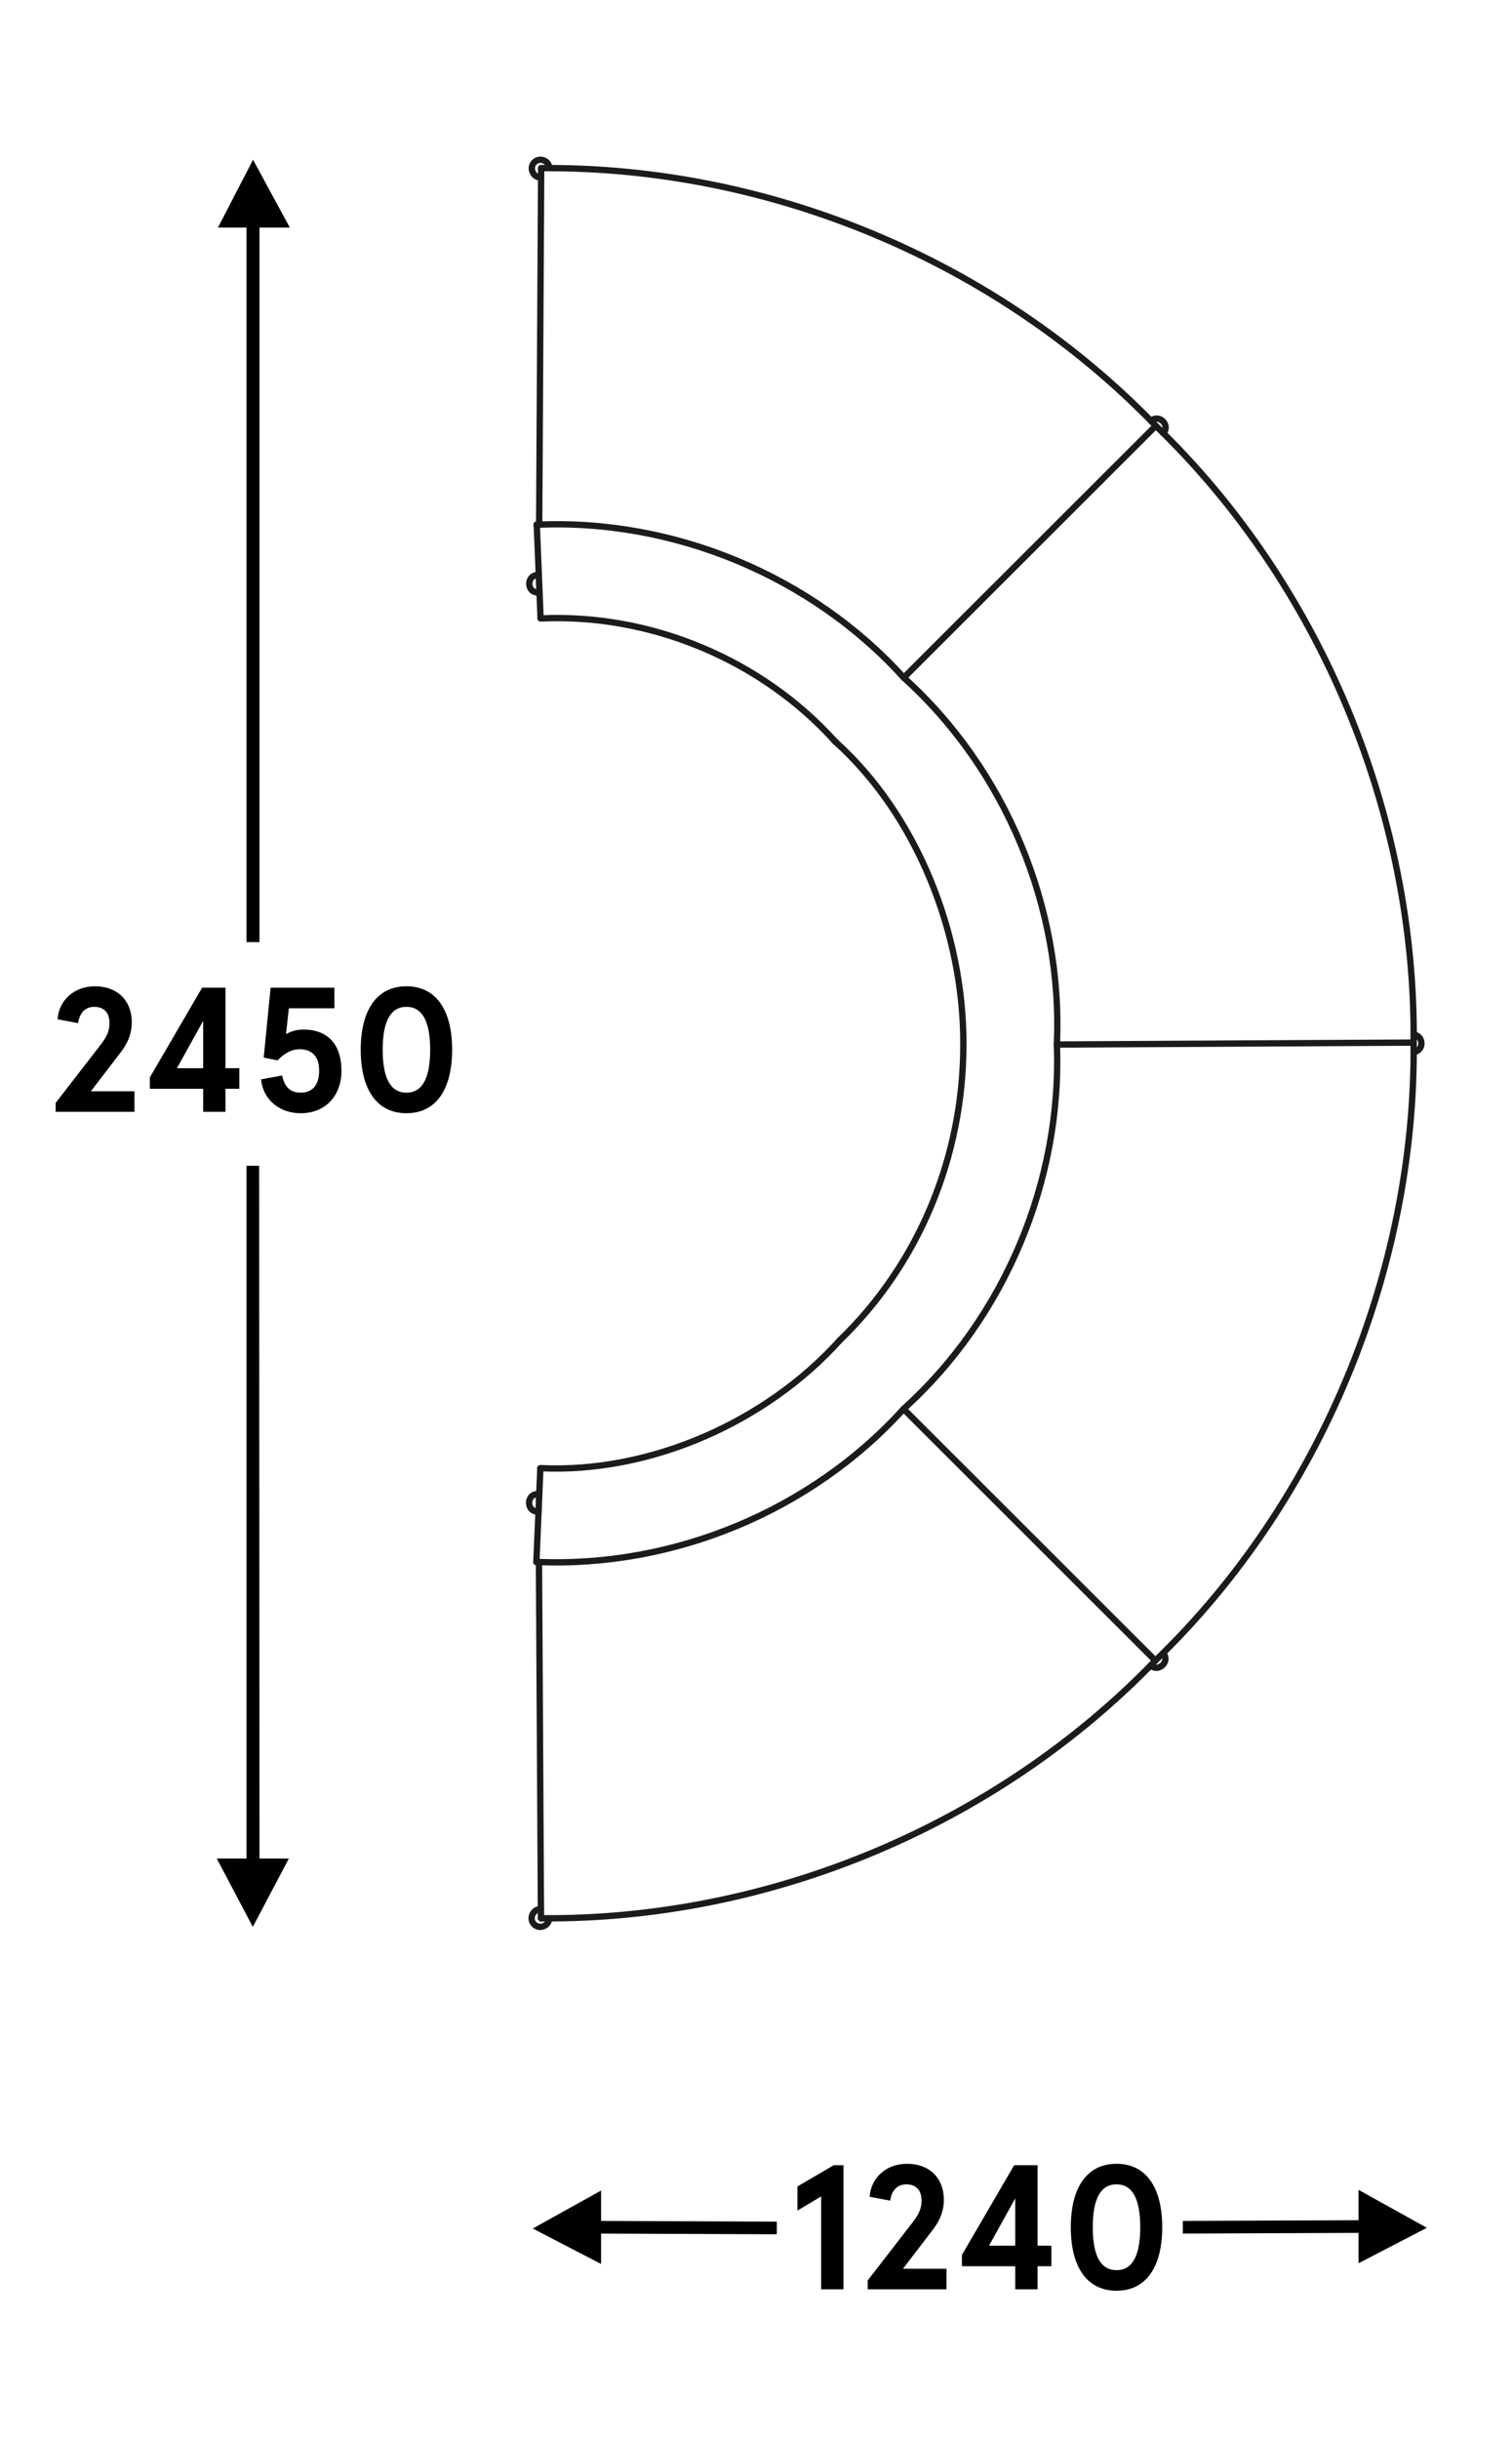 <?xml version="1.0" encoding="UTF-8"?>
<svg xmlns="http://www.w3.org/2000/svg" version="1.1" viewBox="0 0 119.548 192.7">
  <!-- Generator: Adobe Illustrator 28.7.2, SVG Export Plug-In . SVG Version: 1.2.0 Build 154)  -->
  <g>
    <g id="Warstwa_1">
      <g id="Warstwa_1-2" data-name="Warstwa_1">
        <polygon points="20.007 12.622 17.232 17.983 19.49 17.983 19.49 74.439 20.516 74.438 20.516 17.983 22.916 17.983 20.007 12.622" style="fill: #010101;"/>
        <polygon points="19.989 152.247 22.84 146.847 20.516 146.846 20.49 92.114 19.49 92.114 19.49 146.846 17.14 146.847 19.989 152.247" style="fill: #010101;"/>
        <polygon points="42.124 176.081 47.524 178.881 47.524 176.481 61.419 176.537 61.419 175.537 47.524 175.481 47.524 173.081 42.124 176.081" style="fill: #010101;"/>
        <polygon points="107.415 173.025 107.415 175.425 93.52 175.481 93.52 176.481 107.415 176.425 107.415 178.825 112.815 176.025 107.415 173.025" style="fill: #010101;"/>
        <g>
          <path d="M91.384,33.645c-12.551-13-30.528-20.518-48.595-20.36" style="fill: none; stroke: #1b1b1b; stroke-linecap: round; stroke-linejoin: round; stroke-width: .5px;"/>
          <line x1="42.789" y1="13.285" x2="42.63" y2="41.43" style="fill: none; stroke: #1b1b1b; stroke-linecap: round; stroke-linejoin: round; stroke-width: .5px;"/>
          <path d="M111.773,82.377c.163-18.057-7.383-36.208-20.389-48.732l-19.927,19.9c8.046,7.247,12.594,18.172,12.105,28.986l28.211-.153c.162,18.057-7.415,36.307-20.421,48.832" style="fill: none; stroke: #1b1b1b; stroke-linecap: round; stroke-linejoin: round; stroke-width: .5px;"/>
          <path d="M83.578,82.324" style="fill: none; stroke: #1b1b1b; stroke-linecap: round; stroke-linejoin: round; stroke-width: .5px;"/>
          <path d="M42.725,116.003c8.686.414,17.853-3.639,23.671-10.101" style="fill: none; stroke: #1b1b1b; stroke-linecap: round; stroke-linejoin: round; stroke-width: .5px;"/>
          <line x1="42.725" y1="116.019" x2="42.408" y2="123.424" style="fill: none; stroke: #1b1b1b; stroke-linecap: round; stroke-linejoin: round; stroke-width: .5px;"/>
          <path d="M42.408,123.408c10.829.493,21.76-4.041,29.033-12.083" style="fill: none; stroke: #1b1b1b; stroke-linecap: round; stroke-linejoin: round; stroke-width: .5px;"/>
          <path d="M66.396,105.902c6.324-6.106,9.773-14.6,9.773-23.372" style="fill: none; stroke: #1b1b1b; stroke-linecap: round; stroke-linejoin: round; stroke-width: .5px;"/>
          <line x1="42.741" y1="48.835" x2="42.439" y2="41.446" style="fill: none; stroke: #1b1b1b; stroke-linecap: round; stroke-linejoin: round; stroke-width: .5px;"/>
          <path d="M66.031,58.587c-5.818-6.462-14.604-10.134-23.29-9.72" style="fill: none; stroke: #1b1b1b; stroke-linecap: round; stroke-linejoin: round; stroke-width: .5px;"/>
          <path d="M71.457,53.544c-7.274-8.042-18.205-12.576-29.033-12.083" style="fill: none; stroke: #1b1b1b; stroke-linecap: round; stroke-linejoin: round; stroke-width: .5px;"/>
          <path d="M76.169,82.53c.032-8.767-3.671-18.138-10.138-23.943" style="fill: none; stroke: #1b1b1b; stroke-linecap: round; stroke-linejoin: round; stroke-width: .5px;"/>
          <path d="M42.63,118.064c-1.029-.128-1.082,1.41-.048,1.38" style="fill: none; stroke: #1b1b1b; stroke-linecap: round; stroke-linejoin: round; stroke-width: .5px;"/>
          <path d="M90.974,131.598c.647.562,1.559-.329.997-.975" style="fill: none; stroke: #1b1b1b; stroke-linecap: round; stroke-linejoin: round; stroke-width: .5px;"/>
          <path d="M42.773,150.855c-.602-.052-.976.708-.571,1.158.404.468,1.189.188,1.222-.428" style="fill: none; stroke: #1b1b1b; stroke-linecap: round; stroke-linejoin: round; stroke-width: .5px;"/>
          <path d="M111.776,83.129c.822-.115.81-1.263-.005-1.392" style="fill: none; stroke: #1b1b1b; stroke-linecap: round; stroke-linejoin: round; stroke-width: .5px;"/>
          <path d="M42.598,45.426c-1.035-.03-.98,1.508.048,1.38" style="fill: none; stroke: #1b1b1b; stroke-linecap: round; stroke-linejoin: round; stroke-width: .5px;"/>
          <path d="M91.987,34.231c.562-.647-.338-1.544-.984-.983" style="fill: none; stroke: #1b1b1b; stroke-linecap: round; stroke-linejoin: round; stroke-width: .5px;"/>
          <path d="M43.439,13.285c-.033-.616-.818-.897-1.222-.428-.404.449-.031,1.21.571,1.157" style="fill: none; stroke: #1b1b1b; stroke-linecap: round; stroke-linejoin: round; stroke-width: .5px;"/>
          <path d="M42.773,151.569c18.067.159,36.028-7.361,48.579-20.36l-19.911-19.884c8.004-7.215,12.535-18.033,12.121-28.795" style="fill: none; stroke: #1b1b1b; stroke-linecap: round; stroke-linejoin: round; stroke-width: .5px;"/>
          <line x1="42.773" y1="151.569" x2="42.614" y2="123.424" style="fill: none; stroke: #1b1b1b; stroke-linecap: round; stroke-linejoin: round; stroke-width: .5px;"/>
        </g>
        <g>
          <path d="M4.399,87.146l3.502-4.524c.588-.743.756-1.219.756-1.779,0-.798-.406-1.289-1.205-1.289-.7,0-1.163.462-1.275,1.289l-1.625-.308c.098-1.485,1.303-2.605,2.941-2.605,1.863,0,2.928,1.191,2.928,2.844,0,.784-.252,1.555-.841,2.325l-2.395,3.124h3.446v1.625h-6.233s0-.7-0-.7Z"/>
          <path d="M16.063,86.026h-4.216v-.896l4.132-7.088h1.849v6.359h1.093v1.625h-1.093v1.821h-1.765v-1.821ZM16.063,84.401v-3.74l-2.073,3.74h2.073Z"/>
          <path d="M22.306,84.975c.21,1.079.827,1.359,1.471,1.359.952,0,1.457-.63,1.457-1.737,0-1.093-.546-1.695-1.541-1.695-.658,0-1.274.364-1.737.883l-1.106-.224.546-5.519h5.042v1.625h-3.6l-.224,2.045c.378-.224.854-.364,1.387-.364,2.045,0,2.998,1.331,2.998,3.25,0,1.975-1.261,3.361-3.222,3.361-1.667,0-2.97-1.05-3.138-2.675l1.667-.308Z"/>
          <path d="M35.749,82.944c0,3.138-1.274,5.015-3.614,5.015s-3.614-1.877-3.614-5.015,1.274-5.015,3.614-5.015,3.614,1.877,3.614,5.015ZM30.258,82.944c0,2.186.588,3.39,1.877,3.39s1.877-1.205,1.877-3.39c0-2.185-.588-3.39-1.877-3.39s-1.877,1.205-1.877,3.39Z"/>
        </g>
        <g>
          <path d="M66.69,171.078v9.806h-1.765v-7.34l-1.877,1.12v-1.904l2.872-1.682h.77Z"/>
          <path d="M68.606,180.183l3.502-4.524c.588-.742.756-1.219.756-1.779,0-.798-.406-1.289-1.205-1.289-.701,0-1.163.463-1.275,1.289l-1.625-.308c.098-1.485,1.302-2.605,2.941-2.605,1.863,0,2.928,1.19,2.928,2.843,0,.785-.252,1.556-.841,2.325l-2.395,3.124h3.446v1.625h-6.233v-.7Z"/>
          <path d="M80.271,179.062h-4.216v-.896l4.132-7.088h1.849v6.359h1.093v1.625h-1.093v1.821h-1.765v-1.821ZM80.271,177.437v-3.739l-2.073,3.739h2.073Z"/>
          <path d="M91.892,175.981c0,3.138-1.274,5.015-3.614,5.015s-3.614-1.877-3.614-5.015,1.274-5.015,3.614-5.015,3.614,1.877,3.614,5.015ZM86.401,175.981c0,2.185.588,3.39,1.877,3.39s1.877-1.205,1.877-3.39c0-2.186-.588-3.391-1.877-3.391s-1.877,1.205-1.877,3.391Z"/>
        </g>
      </g>
    </g>
  </g>
</svg>